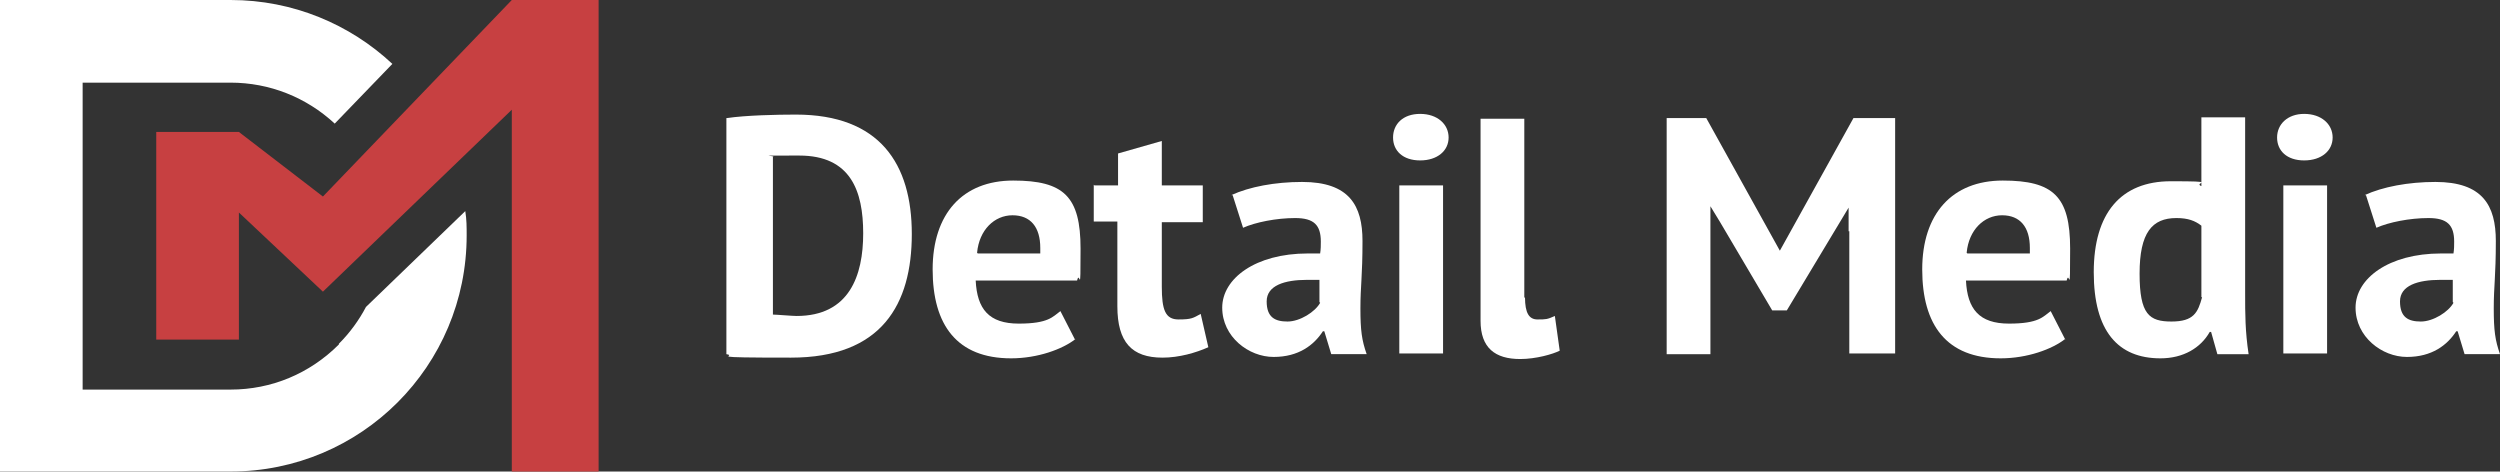 <svg xmlns="http://www.w3.org/2000/svg" viewBox="0 0 360 67.9"><rect x="0" y="0" width="360" height="67.9" fill="#333333" stroke="none"/><defs><style>      .cls-1 {        fill: #fff;      }      .cls-2 {        fill: #c74041;      }    </style></defs><g><g id="Layer_1"><g id="Layer_1-2" data-name="Layer_1"><g id="Layer_1-2"><g><g><path class="cls-1" d="M104.7,17c2.7-.4,7.2-.5,9.9-.5,12.1,0,16.7,7.1,16.7,17.2s-4.3,17.8-17.4,17.8-7.5-.2-9.3-.5V17h0ZM111.3,22.6v22.7c.5,0,2.8.2,3.4.2,7.6,0,9.6-5.8,9.6-11.9s-1.8-11.2-9.2-11.2-3.1,0-3.8.2Z"></path><path class="cls-1" d="M154.9,48.8c-1.9,1.5-5.5,2.8-9.3,2.8-7.8,0-11.3-4.8-11.3-12.8s4.3-12.8,11.6-12.8,9.7,2.3,9.7,9.8-.1,2.9-.5,4.6h-14.6c.2,4.1,1.9,6.2,6.2,6.2s4.9-1,6-1.8l2.1,4.1h0ZM140.8,36.5h9c0-.2,0-.5,0-.8,0-3-1.4-4.7-4-4.7s-4.8,2.1-5.1,5.4h0Z"></path><path class="cls-1" d="M157.6,26.7h3.4v-4.6l6.3-1.8v6.4h5.9v5.3h-5.9v9.3c0,3.3.5,4.7,2.4,4.7s2.1-.2,3.2-.8l1.1,4.8c-1.8.8-4.2,1.5-6.6,1.5-4.4,0-6.5-2.2-6.5-7.4v-12.2h-3.4v-5.3h0Z"></path><path class="cls-1" d="M177.3,28.1c2.6-1.2,6.3-1.9,10.2-1.9,6.8,0,8.7,3.4,8.7,8.5s-.3,6.5-.3,9.7.2,4.6.9,6.6h-5.1l-1-3.3h-.2c-1.3,2-3.5,3.7-7.1,3.7s-7.4-2.9-7.4-7.1,4.8-7.8,12.3-7.8,1.2,0,1.8,0c.1-.6.1-1.2.1-1.7,0-2.4-1-3.4-3.7-3.4s-5.7.6-7.5,1.4l-1.5-4.7h0ZM190,43.5v-3.2c-.6,0-1.3,0-1.8,0-3.2,0-5.8.8-5.8,3.1s1.2,2.9,3,2.9,4-1.4,4.7-2.7h0Z"></path><path class="cls-1" d="M204.5,16.4c2.5,0,4.1,1.5,4.1,3.4s-1.6,3.3-4.1,3.3-3.9-1.4-3.9-3.3,1.4-3.4,3.9-3.4ZM201.5,26.7h6.3v24.2h-6.3s0-24.2,0-24.2Z"></path><path class="cls-1" d="M219.6,42.8c0,2.3.6,3.2,1.8,3.2s1.4,0,2.5-.5l.7,5c-1,.5-3.4,1.2-5.7,1.2-3.6,0-5.7-1.6-5.7-5.5v-29.1h6.3v25.8h0Z"></path></g><g><path class="cls-1" d="M297.4,48.8c-1.9,1.5-5.5,2.8-9.3,2.8-7.8,0-11.3-4.8-11.3-12.8s4.3-12.8,11.6-12.8,9.7,2.3,9.7,9.8-.1,2.9-.5,4.6h-14.5c.2,4.1,1.9,6.2,6.2,6.2s4.9-1,6-1.8l2.1,4.1h0ZM283.3,36.5h9c0-.2,0-.5,0-.8,0-3-1.4-4.7-4-4.7s-4.8,2.1-5.1,5.4h0Z"></path><path class="cls-1" d="M323.3,42.4c0,2.7,0,5.3.5,8.6h-4.5l-.9-3.2h-.2c-1.3,2.3-3.8,3.8-7.1,3.8-6.1,0-9.6-3.9-9.6-12.4s3.9-13.1,11.1-13.1,3.1.2,4.4.7v-9.9h6.3v25.4h0ZM317,42.8v-10.3c-.9-.7-1.9-1.1-3.6-1.1-3.5,0-5.3,2.1-5.3,8s1.4,6.9,4.6,6.9,3.8-1.3,4.4-3.5h0Z"></path><path class="cls-1" d="M331.8,16.4c2.5,0,4.1,1.5,4.1,3.4s-1.6,3.3-4.1,3.3-3.9-1.4-3.9-3.3,1.5-3.4,3.9-3.4ZM328.8,26.7h6.3v24.2h-6.3s0-24.2,0-24.2Z"></path><path class="cls-1" d="M340.5,28.1c2.6-1.2,6.3-1.9,10.2-1.9,6.8,0,8.7,3.4,8.7,8.5s-.3,6.5-.3,9.7.2,4.6.9,6.6h-5.1l-1-3.3h-.2c-1.3,2-3.5,3.7-7.1,3.7s-7.4-2.9-7.4-7.1,4.8-7.8,12.3-7.8,1.2,0,1.8,0c.1-.6.1-1.2.1-1.7,0-2.4-1-3.4-3.7-3.4s-5.7.6-7.5,1.4l-1.5-4.7h0ZM353.2,43.5v-3.2c-.6,0-1.3,0-1.8,0-3.2,0-5.8.8-5.8,3.1s1.2,2.9,3,2.9,4-1.4,4.7-2.7c0,0,0,0,0,0Z"></path></g><g><path class="cls-1" d="M48.8,49.6c-4.2,4.2-9.7,6.5-15.6,6.5H11.9V11.9h21.3c5.6,0,10.9,2.1,15,5.9l8.3-8.6C50.4,3.5,42.2,0,33.2,0H0v67.9h33.2c18.8,0,34-15.2,34-34h0c0-1.2,0-2.3-.2-3.5l-14.3,13.8c-1,1.9-2.3,3.7-3.9,5.3h0Z"></path><polygon class="cls-2" points="46.5 28.3 34.4 19 22.5 19 22.5 48.9 34.4 48.9 34.4 34.8 34.4 30.6 46.5 42 73.7 15.8 73.7 34.8 73.7 67.9 86.2 67.9 86.2 0 73.7 0 46.5 28.3"></polygon></g></g></g></g><path class="cls-1" d="M266.2,33.3v-3.4s-8.9,14.8-8.9,14.8h-2.1l-7.5-12.7-1.4-2.3v21.3h-6.3V17h5.7l10.6,19.1,10.6-19.1h6v33.9h-6.6v-17.6h0Z"></path></g></g></svg>